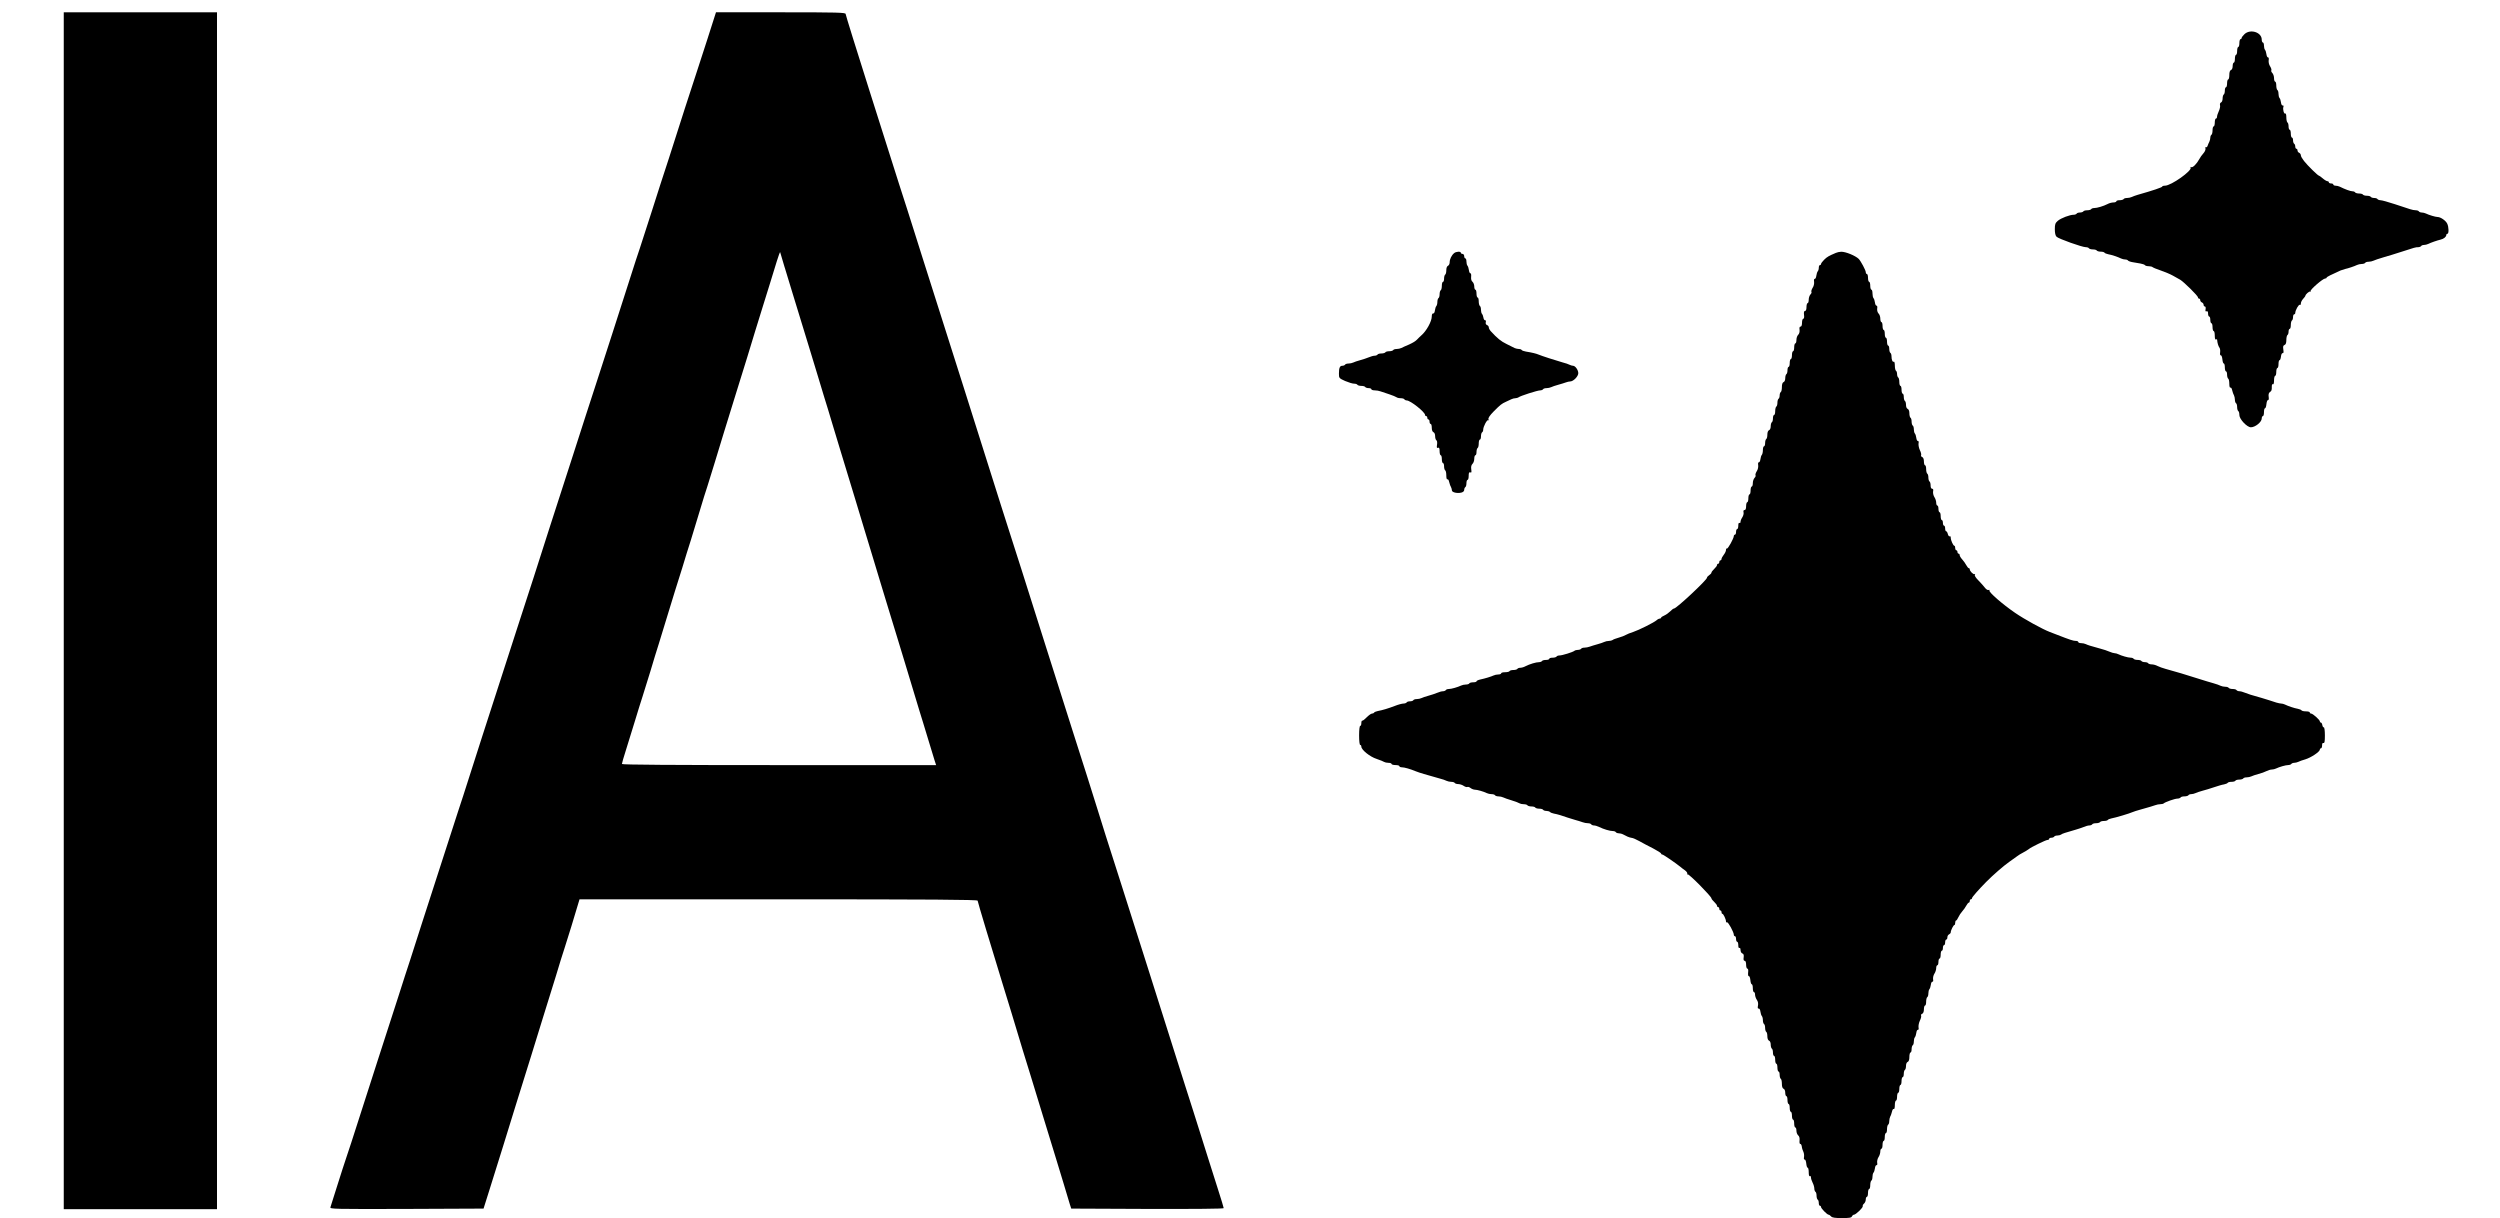 <?xml version="1.0" standalone="no"?>
<!DOCTYPE svg PUBLIC "-//W3C//DTD SVG 20010904//EN"
 "http://www.w3.org/TR/2001/REC-SVG-20010904/DTD/svg10.dtd">
<svg version="1.0" xmlns="http://www.w3.org/2000/svg"
 width="2235pt" height="1089pt" viewBox="0 0 2235 1089"
 preserveAspectRatio="xMidYMid meet">
<g transform="translate(0,1089) scale(0.1,-0.1)"
fill="#000000" stroke="none">
<path d="M570 5430 l0 -5350 685 0 685 0 0 5350 0 5350 -685 0 -685 0 0 -5350z"/>
<path d="M6330 10558 c-39 -123 -84 -261 -100 -308 -16 -47 -63 -193 -106
-325 -42 -132 -107 -334 -144 -450 -38 -115 -108 -331 -155 -480 -48 -148 -95
-295 -105 -325 -11 -30 -54 -163 -96 -295 -42 -132 -108 -337 -146 -455 -38
-118 -101 -312 -139 -430 -38 -118 -85 -262 -104 -320 -18 -58 -68 -213 -111
-345 -42 -132 -89 -278 -105 -325 -15 -47 -62 -193 -105 -325 -42 -132 -107
-334 -144 -450 -38 -115 -103 -318 -146 -450 -42 -132 -89 -278 -105 -325 -15
-47 -62 -193 -105 -325 -42 -132 -89 -278 -105 -325 -15 -47 -62 -193 -104
-325 -42 -132 -91 -285 -110 -340 -18 -55 -68 -208 -110 -340 -42 -132 -89
-278 -105 -325 -15 -47 -63 -193 -105 -325 -42 -132 -91 -285 -109 -340 -18
-55 -66 -201 -105 -325 -40 -124 -121 -376 -181 -560 -59 -184 -140 -436 -180
-560 -39 -124 -85 -263 -101 -310 -16 -47 -54 -164 -84 -260 -30 -96 -58 -183
-61 -193 -5 -16 30 -17 682 -15 l687 3 52 165 c29 91 85 271 125 400 40 129
87 282 105 340 89 283 105 335 145 465 23 77 71 230 105 340 34 110 86 277
115 370 28 94 62 204 76 245 38 118 90 288 113 367 l22 73 1779 0 c1374 0
1780 -3 1780 -12 0 -10 127 -431 220 -733 32 -103 136 -443 184 -605 26 -85
58 -189 71 -230 13 -41 62 -203 110 -360 48 -157 99 -325 115 -375 15 -49 47
-153 70 -230 23 -77 47 -158 54 -180 l13 -40 681 -3 c420 -1 682 1 682 7 0 5
-23 81 -51 168 -27 87 -66 208 -85 268 -19 61 -48 151 -63 200 -16 50 -48 151
-71 225 -23 74 -57 180 -75 235 -18 55 -51 159 -73 230 -70 221 -460 1454
-498 1570 -36 113 -80 251 -139 435 -18 58 -52 166 -75 240 -52 167 -123 392
-214 675 -20 61 -130 409 -246 775 -206 651 -255 807 -324 1020 -19 58 -53
164 -75 235 -35 114 -616 1948 -705 2225 -18 58 -51 159 -71 225 -21 66 -50
158 -65 205 -16 47 -49 150 -74 230 -25 80 -142 450 -261 823 -118 372 -215
684 -215 692 0 13 -71 15 -579 15 l-580 0 -71 -222z m685 -2058 c21 -69 52
-172 70 -230 18 -58 52 -168 75 -245 23 -77 57 -187 75 -245 17 -58 49 -161
70 -230 21 -69 50 -165 65 -215 16 -49 47 -153 70 -230 23 -77 52 -174 65
-215 13 -41 44 -145 70 -230 26 -85 57 -189 70 -230 13 -41 49 -160 80 -265
31 -104 69 -230 85 -280 15 -49 45 -146 65 -215 21 -69 52 -172 70 -230 18
-58 51 -168 75 -245 23 -77 55 -180 70 -230 15 -49 44 -146 65 -215 20 -69 50
-165 65 -215 16 -49 49 -160 75 -245 26 -85 53 -174 60 -197 l14 -43 -1405 0
c-946 0 -1404 3 -1404 10 0 6 15 59 34 118 18 59 55 177 81 262 26 85 57 187
70 225 12 39 44 140 70 225 25 85 59 196 75 245 16 50 49 160 75 245 26 85 57
187 69 225 13 39 42 133 66 210 23 77 57 187 76 245 18 58 53 175 79 260 25
85 57 187 70 225 13 39 42 133 65 210 47 157 104 340 189 615 32 102 77 248
101 325 23 77 55 181 70 230 16 50 45 144 65 210 20 66 52 167 70 225 18 58
45 146 60 195 15 50 29 86 30 80 2 -5 20 -66 40 -135z"/>
<path d="M20066 10585 c-14 -13 -26 -29 -26 -35 0 -5 -4 -10 -10 -10 -5 0 -10
-16 -10 -35 0 -19 -4 -35 -10 -35 -5 0 -10 -16 -10 -35 0 -19 -4 -35 -10 -35
-5 0 -10 -16 -10 -35 0 -19 -4 -35 -10 -35 -5 0 -10 -14 -10 -30 0 -18 -6 -33
-15 -36 -10 -4 -15 -20 -15 -45 0 -21 -4 -39 -10 -39 -5 0 -10 -16 -10 -35 0
-19 -4 -35 -10 -35 -5 0 -10 -13 -10 -29 0 -17 -4 -33 -10 -36 -5 -3 -10 -20
-10 -36 0 -16 -6 -32 -14 -35 -8 -3 -12 -13 -9 -25 3 -10 -2 -34 -11 -53 -9
-19 -16 -41 -16 -50 0 -9 -4 -16 -10 -16 -5 0 -10 -16 -10 -35 0 -19 -4 -35
-10 -35 -5 0 -10 -15 -10 -34 0 -19 -4 -38 -10 -41 -5 -3 -10 -15 -10 -26 0
-10 -4 -27 -9 -37 -5 -9 -12 -25 -15 -35 -3 -10 -10 -16 -15 -13 -5 3 -7 -2
-4 -12 2 -10 -6 -29 -19 -43 -13 -14 -29 -37 -36 -51 -24 -44 -60 -80 -73 -72
-7 4 -9 3 -5 -4 16 -27 -174 -162 -229 -162 -14 0 -25 -4 -25 -8 0 -7 -82 -35
-220 -74 -19 -6 -43 -14 -52 -19 -10 -5 -29 -9 -42 -9 -14 0 -28 -4 -31 -10
-3 -5 -19 -10 -36 -10 -16 0 -29 -4 -29 -10 0 -5 -12 -10 -26 -10 -14 0 -38
-6 -52 -14 -37 -19 -94 -36 -120 -36 -11 0 -24 -4 -27 -10 -3 -5 -19 -10 -35
-10 -16 0 -32 -4 -35 -10 -3 -5 -17 -10 -30 -10 -13 0 -27 -4 -30 -10 -3 -5
-15 -10 -26 -10 -35 0 -114 -30 -142 -54 -23 -20 -27 -31 -27 -75 0 -34 5 -58
16 -68 18 -18 228 -93 261 -93 12 0 25 -4 28 -10 3 -5 19 -10 35 -10 16 0 32
-4 35 -10 3 -5 19 -10 35 -10 16 0 31 -4 34 -9 3 -5 18 -11 33 -14 30 -5 87
-24 115 -38 10 -5 27 -9 37 -9 11 0 22 -4 25 -9 3 -5 22 -12 41 -15 19 -3 51
-9 70 -12 19 -3 38 -10 41 -15 3 -5 18 -9 33 -9 15 0 31 -4 36 -9 6 -5 39 -18
74 -30 35 -12 83 -32 106 -45 23 -13 52 -30 66 -37 32 -19 159 -144 159 -158
0 -6 5 -11 10 -11 6 0 10 -6 10 -14 0 -8 7 -16 15 -20 8 -3 15 -12 15 -21 0
-8 5 -15 11 -15 7 0 9 -10 7 -24 -4 -17 -1 -23 9 -19 9 3 13 -3 13 -21 0 -14
5 -26 10 -26 6 0 10 -13 10 -30 0 -16 5 -30 10 -30 6 0 10 -16 10 -35 0 -19 5
-35 10 -35 6 0 10 -18 10 -41 0 -24 4 -38 10 -34 6 3 10 3 11 -2 2 -30 11 -58
20 -70 6 -7 9 -26 7 -42 -3 -18 0 -29 6 -28 6 1 12 -15 14 -35 2 -21 7 -38 13
-38 5 0 9 -16 9 -35 0 -19 5 -35 10 -35 6 0 10 -13 10 -29 0 -17 5 -33 10 -36
6 -3 10 -24 10 -46 0 -23 4 -38 10 -34 5 3 12 -7 15 -22 4 -15 10 -36 16 -45
5 -10 9 -29 9 -42 0 -14 5 -28 10 -31 6 -3 10 -19 10 -35 0 -16 5 -32 10 -35
6 -3 10 -19 10 -36 0 -36 68 -109 103 -109 39 0 97 47 97 79 0 12 5 21 10 21
6 0 10 16 10 35 0 19 4 35 9 35 6 0 11 17 13 38 2 20 8 36 14 35 6 -1 9 10 6
29 -3 20 0 35 10 42 17 12 18 16 18 52 0 14 4 23 10 19 6 -4 10 10 10 34 0 23
5 41 10 41 6 0 10 16 10 35 0 19 5 35 10 35 6 0 10 16 10 35 0 19 4 35 9 35 6
0 11 15 13 33 2 18 8 31 15 30 8 -2 10 8 6 32 -4 26 -2 36 11 41 11 4 16 18
16 44 0 22 5 42 10 45 6 3 10 17 10 31 0 13 5 24 10 24 6 0 10 15 10 34 0 19
5 38 10 41 6 3 10 17 10 31 0 13 5 24 10 24 6 0 10 6 10 13 0 23 31 78 41 72
5 -4 9 2 9 13 0 10 9 28 20 40 11 12 20 24 20 26 0 14 35 44 43 39 6 -3 7 -1
4 4 -7 12 110 113 130 113 7 0 13 3 13 8 0 6 42 27 125 64 11 4 29 10 40 13
26 5 85 25 107 36 10 5 29 9 42 9 14 0 28 5 31 10 3 6 17 10 31 10 13 0 32 4
42 9 9 5 51 19 92 31 41 12 109 32 150 46 129 42 136 44 158 44 11 0 24 5 27
10 3 6 15 10 26 10 10 0 27 4 37 9 24 12 82 32 112 39 27 6 50 25 50 41 0 6 5
11 10 11 14 0 13 61 -2 91 -13 27 -59 59 -86 59 -18 0 -78 18 -104 31 -10 5
-27 9 -37 9 -11 0 -23 5 -26 10 -3 6 -16 10 -27 10 -12 0 -35 4 -52 10 -17 5
-79 26 -137 45 -58 19 -115 35 -127 35 -11 0 -24 5 -27 10 -3 6 -17 10 -30 10
-13 0 -27 5 -30 10 -3 6 -19 10 -35 10 -16 0 -32 5 -35 10 -3 6 -19 10 -35 10
-16 0 -32 5 -35 10 -3 6 -15 10 -25 10 -17 0 -66 18 -112 41 -10 5 -27 9 -38
9 -11 0 -20 5 -20 10 0 6 -9 10 -20 10 -11 0 -20 5 -20 10 0 6 -6 10 -12 10
-7 0 -26 11 -42 25 -16 14 -32 25 -35 25 -9 0 -101 90 -133 131 -15 19 -28 41
-28 50 0 9 -7 19 -15 23 -8 3 -15 12 -15 21 0 8 -4 15 -10 15 -5 0 -10 9 -10
19 0 11 -4 23 -10 26 -5 3 -10 17 -10 31 0 13 -4 24 -10 24 -5 0 -10 16 -10
35 0 19 -4 35 -10 35 -5 0 -10 13 -10 29 0 17 -4 33 -10 36 -5 3 -10 24 -10
46 0 23 -4 38 -10 34 -11 -7 -24 39 -16 60 3 8 0 14 -7 12 -7 -1 -13 11 -15
28 -2 17 -8 34 -13 39 -5 6 -9 22 -9 37 0 15 -4 31 -10 34 -5 3 -10 22 -10 41
0 19 -4 34 -10 34 -5 0 -10 14 -10 31 0 17 -7 37 -15 46 -8 8 -13 19 -9 24 3
6 -2 21 -11 36 -10 14 -15 37 -13 54 3 16 0 27 -6 26 -6 -1 -12 12 -14 28 -2
17 -8 34 -13 40 -5 5 -9 22 -9 37 0 15 -4 28 -10 28 -5 0 -10 12 -10 26 0 65
-101 98 -154 49z"/>
<path d="M13000 8627 c-23 -19 -40 -54 -40 -82 0 -14 -7 -28 -15 -31 -9 -4
-15 -19 -15 -39 0 -19 -4 -37 -10 -40 -5 -3 -10 -19 -10 -36 0 -16 -4 -29 -10
-29 -5 0 -10 -15 -10 -34 0 -19 -4 -38 -10 -41 -5 -3 -10 -19 -10 -35 0 -16
-4 -32 -10 -35 -5 -3 -10 -19 -10 -34 0 -15 -4 -31 -9 -37 -5 -5 -11 -22 -13
-39 -2 -17 -8 -29 -15 -27 -8 1 -13 -9 -13 -27 0 -44 -48 -131 -94 -170 -10
-9 -27 -25 -38 -37 -10 -12 -42 -31 -71 -44 -29 -12 -60 -26 -69 -31 -10 -5
-29 -9 -42 -9 -14 0 -28 -4 -31 -10 -3 -5 -19 -10 -35 -10 -16 0 -32 -4 -35
-10 -3 -5 -19 -10 -35 -10 -16 0 -32 -4 -35 -10 -3 -5 -15 -10 -25 -10 -11 0
-34 -6 -52 -14 -18 -8 -53 -19 -78 -26 -25 -7 -53 -16 -62 -21 -10 -5 -29 -9
-42 -9 -14 0 -28 -4 -31 -10 -3 -5 -14 -10 -25 -10 -22 0 -30 -19 -30 -71 0
-39 2 -41 55 -65 31 -13 66 -24 80 -24 13 0 27 -4 30 -10 3 -5 19 -10 35 -10
16 0 32 -4 35 -10 3 -5 17 -10 31 -10 13 0 24 -4 24 -10 0 -5 13 -10 30 -10
16 0 39 -4 52 -9 13 -5 48 -16 78 -26 30 -10 59 -22 64 -26 6 -5 22 -9 37 -9
15 0 31 -4 34 -10 3 -5 13 -10 21 -10 33 0 164 -104 164 -130 0 -6 5 -10 10
-10 6 0 10 -7 10 -15 0 -8 5 -15 10 -15 6 0 10 -9 10 -20 0 -11 5 -20 10 -20
6 0 10 -15 10 -34 0 -21 6 -36 15 -40 9 -3 15 -18 15 -35 0 -16 5 -33 11 -37
7 -4 9 -20 6 -40 -4 -26 -2 -32 9 -27 10 4 14 -4 14 -31 0 -20 5 -36 10 -36 6
0 10 -16 10 -35 0 -19 5 -35 10 -35 6 0 10 -13 10 -29 0 -17 5 -33 10 -36 6
-3 10 -24 10 -46 0 -23 4 -38 10 -34 5 3 12 -7 15 -22 4 -15 10 -36 16 -45 5
-10 9 -24 9 -32 0 -18 48 -29 84 -20 16 4 26 13 26 24 0 11 5 22 10 25 6 3 10
19 10 36 0 16 5 29 10 29 6 0 10 16 10 36 0 27 4 35 14 31 11 -5 13 1 9 27 -3
22 0 38 11 49 9 8 16 29 16 46 0 17 5 31 10 31 6 0 10 13 10 29 0 17 5 33 10
36 6 3 10 22 10 41 0 19 5 34 10 34 6 0 10 13 10 29 0 17 5 33 10 36 6 3 10
14 10 24 0 27 35 93 45 84 4 -4 6 -1 2 9 -4 11 11 33 47 70 60 60 69 68 111
87 17 7 38 17 47 22 10 5 26 9 36 9 10 0 22 4 28 8 13 12 169 62 193 62 11 0
23 5 26 10 3 6 17 10 31 10 13 0 32 4 42 9 9 5 37 14 62 21 25 7 55 16 68 21
13 5 31 9 40 9 28 0 72 45 72 74 0 28 -27 66 -47 66 -7 0 -21 4 -31 9 -9 5
-37 15 -62 21 -60 17 -190 59 -215 70 -21 9 -57 18 -113 27 -18 3 -35 9 -38
14 -3 5 -14 9 -25 9 -10 0 -27 4 -37 8 -9 5 -42 21 -72 36 -49 23 -84 51 -145
118 -8 9 -15 23 -15 31 0 8 -7 18 -16 21 -10 4 -14 14 -11 26 3 11 0 18 -6 17
-6 -1 -13 9 -15 23 -2 14 -8 29 -13 34 -5 6 -9 22 -9 37 0 15 -4 31 -10 34 -5
3 -10 22 -10 41 0 19 -4 34 -10 34 -5 0 -10 16 -10 35 0 19 -4 35 -10 35 -5 0
-10 13 -10 29 0 16 -7 34 -16 42 -10 8 -14 24 -12 45 2 19 -1 32 -7 31 -5 -1
-11 12 -13 28 -2 17 -8 34 -13 40 -5 5 -9 22 -9 37 0 15 -4 28 -10 28 -5 0
-10 9 -10 20 0 11 -7 20 -15 20 -8 0 -15 5 -15 10 0 14 -42 12 -60 -3z"/>
<path d="M16410 8628 c-59 -25 -76 -34 -102 -60 -15 -15 -28 -32 -28 -38 0 -5
-4 -10 -10 -10 -5 0 -10 -10 -10 -23 0 -13 -4 -27 -9 -32 -5 -6 -11 -23 -13
-40 -2 -16 -8 -29 -14 -28 -6 1 -9 -10 -6 -26 2 -17 -3 -40 -13 -54 -9 -15
-14 -30 -11 -36 4 -5 -1 -16 -9 -24 -8 -9 -15 -29 -15 -46 0 -17 -4 -31 -10
-31 -5 0 -10 -16 -10 -35 0 -22 -5 -35 -13 -35 -9 0 -12 -11 -9 -35 3 -21 0
-35 -7 -35 -6 0 -11 -16 -11 -35 0 -22 -5 -35 -13 -35 -9 0 -12 -9 -9 -28 2
-18 -2 -35 -12 -45 -9 -8 -16 -29 -16 -46 0 -17 -4 -31 -10 -31 -5 0 -10 -16
-10 -35 0 -19 -4 -35 -10 -35 -5 0 -10 -16 -10 -35 0 -19 -4 -35 -10 -35 -5 0
-10 -16 -10 -35 0 -19 -4 -35 -10 -35 -5 0 -10 -13 -10 -29 0 -17 -4 -33 -10
-36 -5 -3 -10 -20 -10 -36 0 -17 -6 -32 -15 -35 -10 -4 -15 -20 -15 -44 0 -22
-4 -42 -10 -45 -5 -3 -10 -17 -10 -30 0 -13 -4 -27 -10 -30 -5 -3 -10 -19 -10
-35 0 -16 -4 -32 -10 -35 -5 -3 -10 -22 -10 -41 0 -19 -4 -34 -10 -34 -5 0
-10 -13 -10 -29 0 -17 -4 -33 -10 -36 -5 -3 -10 -20 -10 -36 0 -17 -6 -32 -15
-35 -9 -4 -15 -19 -15 -39 0 -19 -4 -37 -10 -40 -5 -3 -10 -19 -10 -36 0 -16
-4 -29 -10 -29 -5 0 -10 -15 -10 -33 0 -18 -4 -37 -9 -43 -5 -5 -11 -22 -13
-39 -2 -16 -8 -29 -14 -28 -6 1 -9 -10 -6 -26 2 -17 -3 -40 -13 -54 -9 -15
-14 -30 -11 -36 4 -5 -1 -16 -9 -24 -8 -9 -15 -29 -15 -46 0 -17 -4 -31 -10
-31 -5 0 -10 -16 -10 -35 0 -19 -4 -35 -10 -35 -5 0 -10 -16 -10 -35 0 -19 -4
-35 -10 -35 -5 0 -10 -16 -10 -35 0 -23 -5 -35 -14 -35 -9 0 -12 -7 -9 -20 3
-11 -2 -31 -11 -45 -9 -13 -16 -31 -16 -40 0 -9 -4 -13 -10 -10 -6 4 -10 -7
-10 -24 0 -17 -4 -31 -10 -31 -5 0 -10 -11 -10 -25 0 -14 -4 -25 -10 -25 -5 0
-10 -6 -10 -12 0 -21 -53 -117 -62 -112 -4 3 -8 -3 -8 -13 0 -10 -9 -29 -20
-43 -11 -14 -20 -31 -20 -37 0 -7 -4 -13 -10 -13 -5 0 -10 -7 -10 -15 0 -8 -4
-15 -10 -15 -5 0 -10 -5 -10 -11 0 -7 -11 -22 -25 -35 -14 -13 -25 -28 -25
-33 0 -6 -9 -16 -20 -23 -11 -7 -20 -17 -20 -23 0 -20 -273 -275 -294 -275 -6
0 -21 -11 -34 -25 -13 -13 -36 -30 -52 -37 -17 -7 -30 -16 -30 -20 0 -5 -5 -8
-12 -8 -6 0 -19 -6 -27 -14 -25 -22 -162 -90 -211 -106 -25 -8 -54 -19 -65
-26 -11 -7 -40 -18 -65 -25 -25 -7 -49 -16 -54 -21 -6 -4 -20 -8 -33 -8 -13 0
-31 -4 -41 -9 -9 -5 -37 -14 -62 -21 -25 -7 -55 -16 -68 -21 -13 -5 -34 -9
-47 -9 -13 0 -27 -4 -30 -10 -3 -5 -16 -10 -29 -10 -12 0 -26 -4 -32 -9 -13
-11 -108 -41 -133 -41 -11 0 -23 -4 -26 -10 -3 -5 -19 -10 -36 -10 -16 0 -29
-4 -29 -10 0 -5 -13 -10 -29 -10 -17 0 -33 -4 -36 -10 -3 -5 -16 -10 -27 -10
-26 0 -83 -17 -120 -36 -14 -8 -35 -14 -46 -14 -12 0 -24 -4 -27 -10 -3 -5
-19 -10 -35 -10 -16 0 -32 -4 -35 -10 -3 -6 -22 -10 -41 -10 -19 0 -34 -4 -34
-10 0 -5 -11 -10 -25 -10 -14 0 -33 -4 -43 -9 -21 -10 -76 -27 -119 -36 -18
-4 -33 -11 -33 -16 0 -5 -13 -9 -29 -9 -17 0 -33 -4 -36 -10 -3 -6 -17 -10
-31 -10 -13 0 -32 -4 -42 -9 -29 -14 -87 -31 -110 -31 -11 0 -24 -4 -27 -10
-3 -5 -15 -10 -25 -10 -11 0 -34 -6 -52 -14 -18 -8 -53 -19 -78 -26 -25 -7
-53 -16 -62 -21 -10 -5 -29 -9 -42 -9 -14 0 -28 -4 -31 -10 -3 -6 -17 -10 -30
-10 -13 0 -27 -4 -30 -10 -3 -5 -16 -10 -28 -10 -12 0 -47 -9 -77 -21 -60 -23
-110 -38 -153 -46 -15 -3 -30 -9 -33 -14 -3 -5 -12 -9 -20 -9 -7 0 -28 -15
-45 -32 -17 -18 -35 -32 -40 -31 -5 2 -9 -8 -9 -22 0 -14 -4 -25 -10 -25 -6 0
-10 -35 -10 -85 0 -50 4 -85 10 -85 6 0 10 -7 10 -15 0 -29 77 -91 137 -110
32 -11 62 -23 67 -27 6 -4 23 -8 38 -8 15 0 28 -4 28 -10 0 -5 16 -10 35 -10
19 0 35 -4 35 -10 0 -5 10 -10 22 -10 23 0 75 -15 123 -35 17 -7 50 -18 75
-25 25 -7 56 -16 70 -20 14 -4 45 -13 70 -20 25 -6 53 -16 62 -21 10 -5 29 -9
42 -9 14 0 28 -4 31 -10 3 -5 17 -10 31 -10 14 0 36 -7 49 -16 13 -9 28 -13
33 -10 5 3 18 -1 28 -9 10 -8 28 -15 38 -15 21 0 81 -17 108 -31 10 -5 29 -9
42 -9 14 0 28 -4 31 -10 3 -5 17 -10 31 -10 13 0 32 -4 42 -9 9 -5 44 -17 77
-27 33 -10 64 -22 69 -26 6 -4 22 -8 37 -8 15 0 31 -4 34 -10 3 -5 19 -10 35
-10 16 0 32 -4 35 -10 3 -5 19 -10 35 -10 16 0 32 -4 35 -10 3 -5 16 -10 29
-10 12 0 26 -4 32 -9 5 -6 21 -12 36 -15 27 -4 82 -21 123 -36 11 -4 40 -13
65 -20 25 -7 55 -16 68 -21 13 -5 34 -9 47 -9 13 0 27 -4 30 -10 3 -5 15 -10
25 -10 10 0 31 -6 47 -14 38 -19 95 -36 121 -36 11 0 24 -4 27 -10 3 -5 15
-10 26 -10 10 0 28 -4 39 -10 11 -5 29 -14 40 -20 11 -5 28 -10 37 -11 10 0
41 -14 68 -29 28 -16 83 -45 123 -65 39 -21 72 -41 72 -46 0 -5 5 -9 11 -9 9
0 118 -75 164 -112 5 -5 22 -18 38 -29 15 -11 24 -25 21 -31 -4 -6 -2 -8 3 -5
11 7 213 -198 213 -215 0 -5 11 -19 25 -32 14 -13 25 -28 25 -35 0 -6 5 -11
10 -11 6 0 10 -7 10 -15 0 -8 5 -15 10 -15 6 0 10 -7 10 -15 0 -8 3 -15 8 -15
9 0 32 -49 32 -68 0 -7 4 -11 9 -8 10 6 61 -88 61 -111 0 -7 5 -13 10 -13 6 0
10 -11 10 -25 0 -14 5 -25 10 -25 6 0 10 -14 10 -31 0 -17 4 -28 10 -24 6 3
10 -5 10 -18 0 -14 7 -28 16 -31 12 -4 15 -15 12 -36 -3 -20 0 -30 9 -30 8 0
13 -13 13 -35 0 -19 5 -35 11 -35 7 0 10 -13 7 -34 -2 -21 0 -34 7 -33 5 1 11
-15 13 -35 2 -21 7 -38 13 -38 5 0 9 -16 9 -35 0 -19 5 -35 10 -35 6 0 10 -10
10 -23 0 -12 7 -33 16 -46 10 -14 14 -33 10 -52 -4 -20 -2 -28 7 -26 7 1 13
-11 15 -28 2 -16 8 -34 13 -39 5 -6 9 -22 9 -37 0 -15 5 -31 10 -34 6 -3 10
-19 10 -35 0 -16 5 -32 10 -35 6 -3 10 -21 10 -40 0 -20 6 -35 15 -39 9 -3 15
-18 15 -35 0 -16 5 -33 10 -36 6 -3 10 -19 10 -36 0 -16 5 -29 10 -29 6 0 10
-16 10 -35 0 -19 5 -35 10 -35 6 0 10 -16 10 -35 0 -19 5 -35 10 -35 6 0 10
-13 10 -29 0 -17 5 -33 10 -36 6 -3 10 -23 10 -45 0 -24 5 -40 15 -44 9 -3 15
-18 15 -36 0 -16 5 -30 10 -30 6 0 10 -16 10 -35 0 -19 5 -35 10 -35 6 0 10
-16 10 -35 0 -19 5 -35 10 -35 6 0 10 -16 10 -35 0 -19 5 -35 10 -35 6 0 10
-16 10 -35 0 -19 5 -35 10 -35 6 0 10 -13 10 -29 0 -16 7 -34 16 -42 10 -8 14
-24 12 -45 -2 -19 1 -32 6 -31 6 1 12 -9 14 -23 1 -14 8 -35 14 -47 6 -12 8
-33 6 -47 -3 -15 -1 -24 6 -23 6 1 12 -15 14 -35 2 -21 7 -38 13 -38 5 0 9
-18 9 -41 0 -24 4 -38 10 -34 6 3 10 -2 10 -12 0 -10 7 -31 15 -47 8 -15 15
-39 15 -52 0 -12 5 -26 10 -29 6 -3 10 -19 10 -35 0 -16 5 -32 10 -35 6 -3 10
-17 10 -31 0 -13 5 -24 10 -24 6 0 10 -5 10 -11 0 -13 55 -69 68 -69 5 0 15
-7 22 -15 9 -11 34 -15 97 -15 65 0 85 3 89 15 4 8 11 15 18 15 17 0 83 64 79
76 -2 6 3 17 12 24 8 7 15 23 15 36 0 13 5 24 10 24 6 0 10 16 10 35 0 19 5
35 10 35 6 0 10 15 10 34 0 19 5 38 10 41 6 3 10 19 10 34 0 15 4 31 9 37 5 5
11 23 13 39 2 17 8 29 14 28 7 -1 9 8 6 22 -2 14 3 36 12 50 9 13 16 36 16 50
0 14 5 25 10 25 6 0 10 16 10 35 0 19 5 35 10 35 6 0 10 16 10 35 0 19 5 35
10 35 6 0 10 15 10 34 0 19 5 38 10 41 6 3 10 17 10 31 0 13 4 32 9 42 6 9 12
30 16 45 3 15 10 25 15 22 6 -4 10 11 10 34 0 23 5 41 10 41 6 0 10 16 10 35
0 19 5 35 10 35 6 0 10 16 10 35 0 19 5 35 10 35 6 0 10 16 10 35 0 19 5 35
10 35 6 0 10 13 10 29 0 17 5 33 10 36 6 3 10 20 10 36 0 17 6 32 15 35 10 4
15 20 15 45 0 21 5 39 10 39 6 0 10 13 10 29 0 17 5 33 10 36 6 3 10 19 10 34
0 15 4 31 9 37 5 5 11 23 13 39 2 17 8 29 14 28 7 -1 9 8 6 22 -2 14 3 41 12
60 10 19 14 40 11 45 -3 6 1 13 9 16 10 4 16 19 16 40 0 19 5 34 10 34 6 0 10
15 10 34 0 19 5 38 10 41 6 3 10 19 10 34 0 15 4 31 9 37 5 5 11 23 13 39 2
17 8 29 14 28 7 -1 9 8 6 22 -2 14 3 36 12 50 9 13 16 36 16 50 0 14 5 25 10
25 6 0 10 14 10 30 0 17 5 30 10 30 6 0 10 16 10 35 0 19 5 35 10 35 6 0 10
11 10 25 0 14 5 25 10 25 6 0 10 11 10 25 0 14 5 25 10 25 6 0 10 9 10 20 0
11 7 23 15 26 8 4 15 12 15 18 0 18 24 66 33 66 4 0 7 9 7 20 0 11 3 20 8 20
4 0 13 13 20 29 7 16 23 40 35 53 12 13 28 36 36 51 8 15 18 27 23 27 4 0 8 7
8 15 0 8 5 15 10 15 6 0 10 4 10 10 0 9 62 79 126 144 62 63 158 146 208 181
32 22 63 45 70 50 11 9 24 17 79 47 12 7 24 15 27 18 13 13 150 80 164 80 9 0
16 5 16 10 0 6 9 10 19 10 11 0 23 5 26 10 3 6 16 10 29 10 12 0 26 4 32 8 8
8 36 17 134 45 19 5 50 16 68 23 18 8 41 14 52 14 10 0 22 5 25 10 3 6 19 10
35 10 16 0 32 5 35 10 3 6 19 10 35 10 16 0 31 4 34 9 3 5 18 11 33 14 35 6
162 44 188 56 11 5 40 14 65 21 92 26 116 33 138 41 13 5 33 9 46 9 12 0 26 3
30 7 12 12 100 43 123 43 12 0 25 5 28 10 3 6 19 10 35 10 16 0 32 5 35 10 3
6 15 10 26 10 10 0 27 4 37 9 9 5 37 14 62 21 25 6 72 21 105 32 33 11 72 23
88 25 15 3 30 9 33 14 3 5 18 9 34 9 16 0 32 4 35 10 3 6 19 10 35 10 16 0 32
5 35 10 3 6 17 10 31 10 13 0 32 4 42 9 9 5 37 14 62 21 25 6 58 18 73 26 16
8 37 14 48 14 11 0 27 4 37 9 29 14 87 31 110 31 11 0 24 5 27 10 3 5 15 10
26 10 10 0 27 4 37 9 9 5 37 15 62 22 50 15 129 67 130 87 0 6 5 12 10 12 6 0
10 12 10 26 0 17 4 24 13 21 9 -3 12 14 12 68 0 42 -4 73 -10 72 -5 -1 -11 8
-13 21 -2 12 -8 22 -13 22 -5 0 -9 5 -9 10 0 14 -62 69 -77 70 -7 0 -13 5 -13
10 0 6 -15 10 -34 10 -19 0 -37 4 -40 9 -3 5 -18 11 -33 14 -30 5 -87 24 -115
38 -10 5 -25 9 -35 9 -15 0 -61 13 -108 30 -11 4 -40 13 -65 20 -102 29 -116
33 -148 46 -18 8 -41 14 -52 14 -10 0 -22 5 -25 10 -3 6 -19 10 -35 10 -16 0
-32 5 -35 10 -3 6 -17 10 -31 10 -13 0 -32 4 -42 9 -9 5 -37 15 -62 22 -25 6
-90 27 -145 44 -55 18 -120 38 -145 45 -25 7 -56 16 -70 20 -14 4 -45 13 -70
20 -25 7 -57 18 -72 26 -14 8 -38 14 -51 14 -14 0 -29 5 -32 10 -3 6 -17 10
-30 10 -13 0 -27 5 -30 10 -3 6 -19 10 -35 10 -16 0 -32 5 -35 10 -3 6 -16 10
-27 10 -23 0 -81 17 -110 31 -10 5 -24 9 -33 9 -8 0 -29 6 -47 14 -18 8 -53
20 -78 26 -95 26 -116 33 -132 41 -10 5 -29 9 -43 9 -14 0 -25 5 -25 10 0 6
-10 10 -23 10 -21 0 -49 9 -167 55 -25 9 -54 20 -65 25 -65 25 -224 112 -310
171 -111 76 -238 186 -229 200 3 5 -1 7 -8 4 -7 -3 -22 6 -33 21 -10 14 -37
43 -58 65 -23 23 -36 43 -31 50 4 7 3 9 -3 6 -10 -6 -43 26 -43 43 0 6 -4 10
-8 10 -5 0 -15 12 -23 27 -8 15 -24 38 -36 51 -13 14 -23 31 -23 38 0 8 -4 14
-10 14 -5 0 -10 7 -10 15 0 8 -4 15 -10 15 -5 0 -10 9 -10 20 0 11 -3 20 -7
20 -11 0 -33 50 -33 73 0 10 -4 15 -10 12 -5 -3 -12 6 -16 20 -3 14 -10 25
-15 25 -5 0 -9 11 -9 25 0 14 -4 25 -10 25 -5 0 -10 11 -10 25 0 14 -4 25 -10
25 -5 0 -10 16 -10 35 0 19 -4 35 -10 35 -5 0 -10 14 -10 30 0 17 -4 30 -10
30 -5 0 -10 11 -10 25 0 14 -7 37 -16 50 -9 14 -14 36 -12 50 4 17 1 25 -8 25
-9 0 -14 11 -14 29 0 17 -4 33 -10 36 -5 3 -10 19 -10 35 0 16 -4 32 -10 35
-5 3 -10 22 -10 41 0 19 -4 34 -10 34 -5 0 -10 15 -10 34 0 21 -6 36 -16 40
-8 3 -12 10 -9 16 3 5 -1 26 -11 45 -9 19 -14 46 -12 60 3 14 1 23 -6 22 -6
-1 -12 12 -14 28 -2 17 -8 34 -13 39 -5 6 -9 22 -9 37 0 15 -4 31 -10 34 -5 3
-10 19 -10 35 0 16 -4 32 -10 35 -5 3 -10 21 -10 40 0 20 -6 35 -15 39 -9 3
-15 18 -15 35 0 16 -4 33 -10 36 -5 3 -10 19 -10 36 0 16 -4 29 -10 29 -5 0
-10 16 -10 35 0 19 -4 35 -10 35 -5 0 -10 15 -10 34 0 19 -4 38 -10 41 -5 3
-10 17 -10 30 0 13 -4 27 -10 30 -5 3 -10 24 -10 46 0 22 -4 38 -9 35 -11 -7
-21 17 -21 49 0 13 -4 27 -10 30 -5 3 -10 19 -10 36 0 16 -4 29 -10 29 -5 0
-10 16 -10 35 0 19 -4 35 -10 35 -5 0 -10 16 -10 35 0 19 -4 35 -10 35 -5 0
-10 16 -10 35 0 19 -4 35 -10 35 -5 0 -10 14 -10 31 0 17 -7 38 -16 46 -9 10
-14 27 -12 44 3 16 0 27 -6 26 -6 -1 -12 12 -14 28 -2 17 -8 34 -13 39 -5 6
-9 25 -9 43 0 18 -4 33 -10 33 -5 0 -10 16 -10 35 0 19 -4 35 -10 35 -5 0 -10
16 -10 35 0 19 -4 35 -10 35 -5 0 -10 7 -10 16 0 17 -44 99 -63 119 -30 29
-117 65 -157 64 -14 0 -36 -5 -50 -11z"/>
</g>
</svg>
